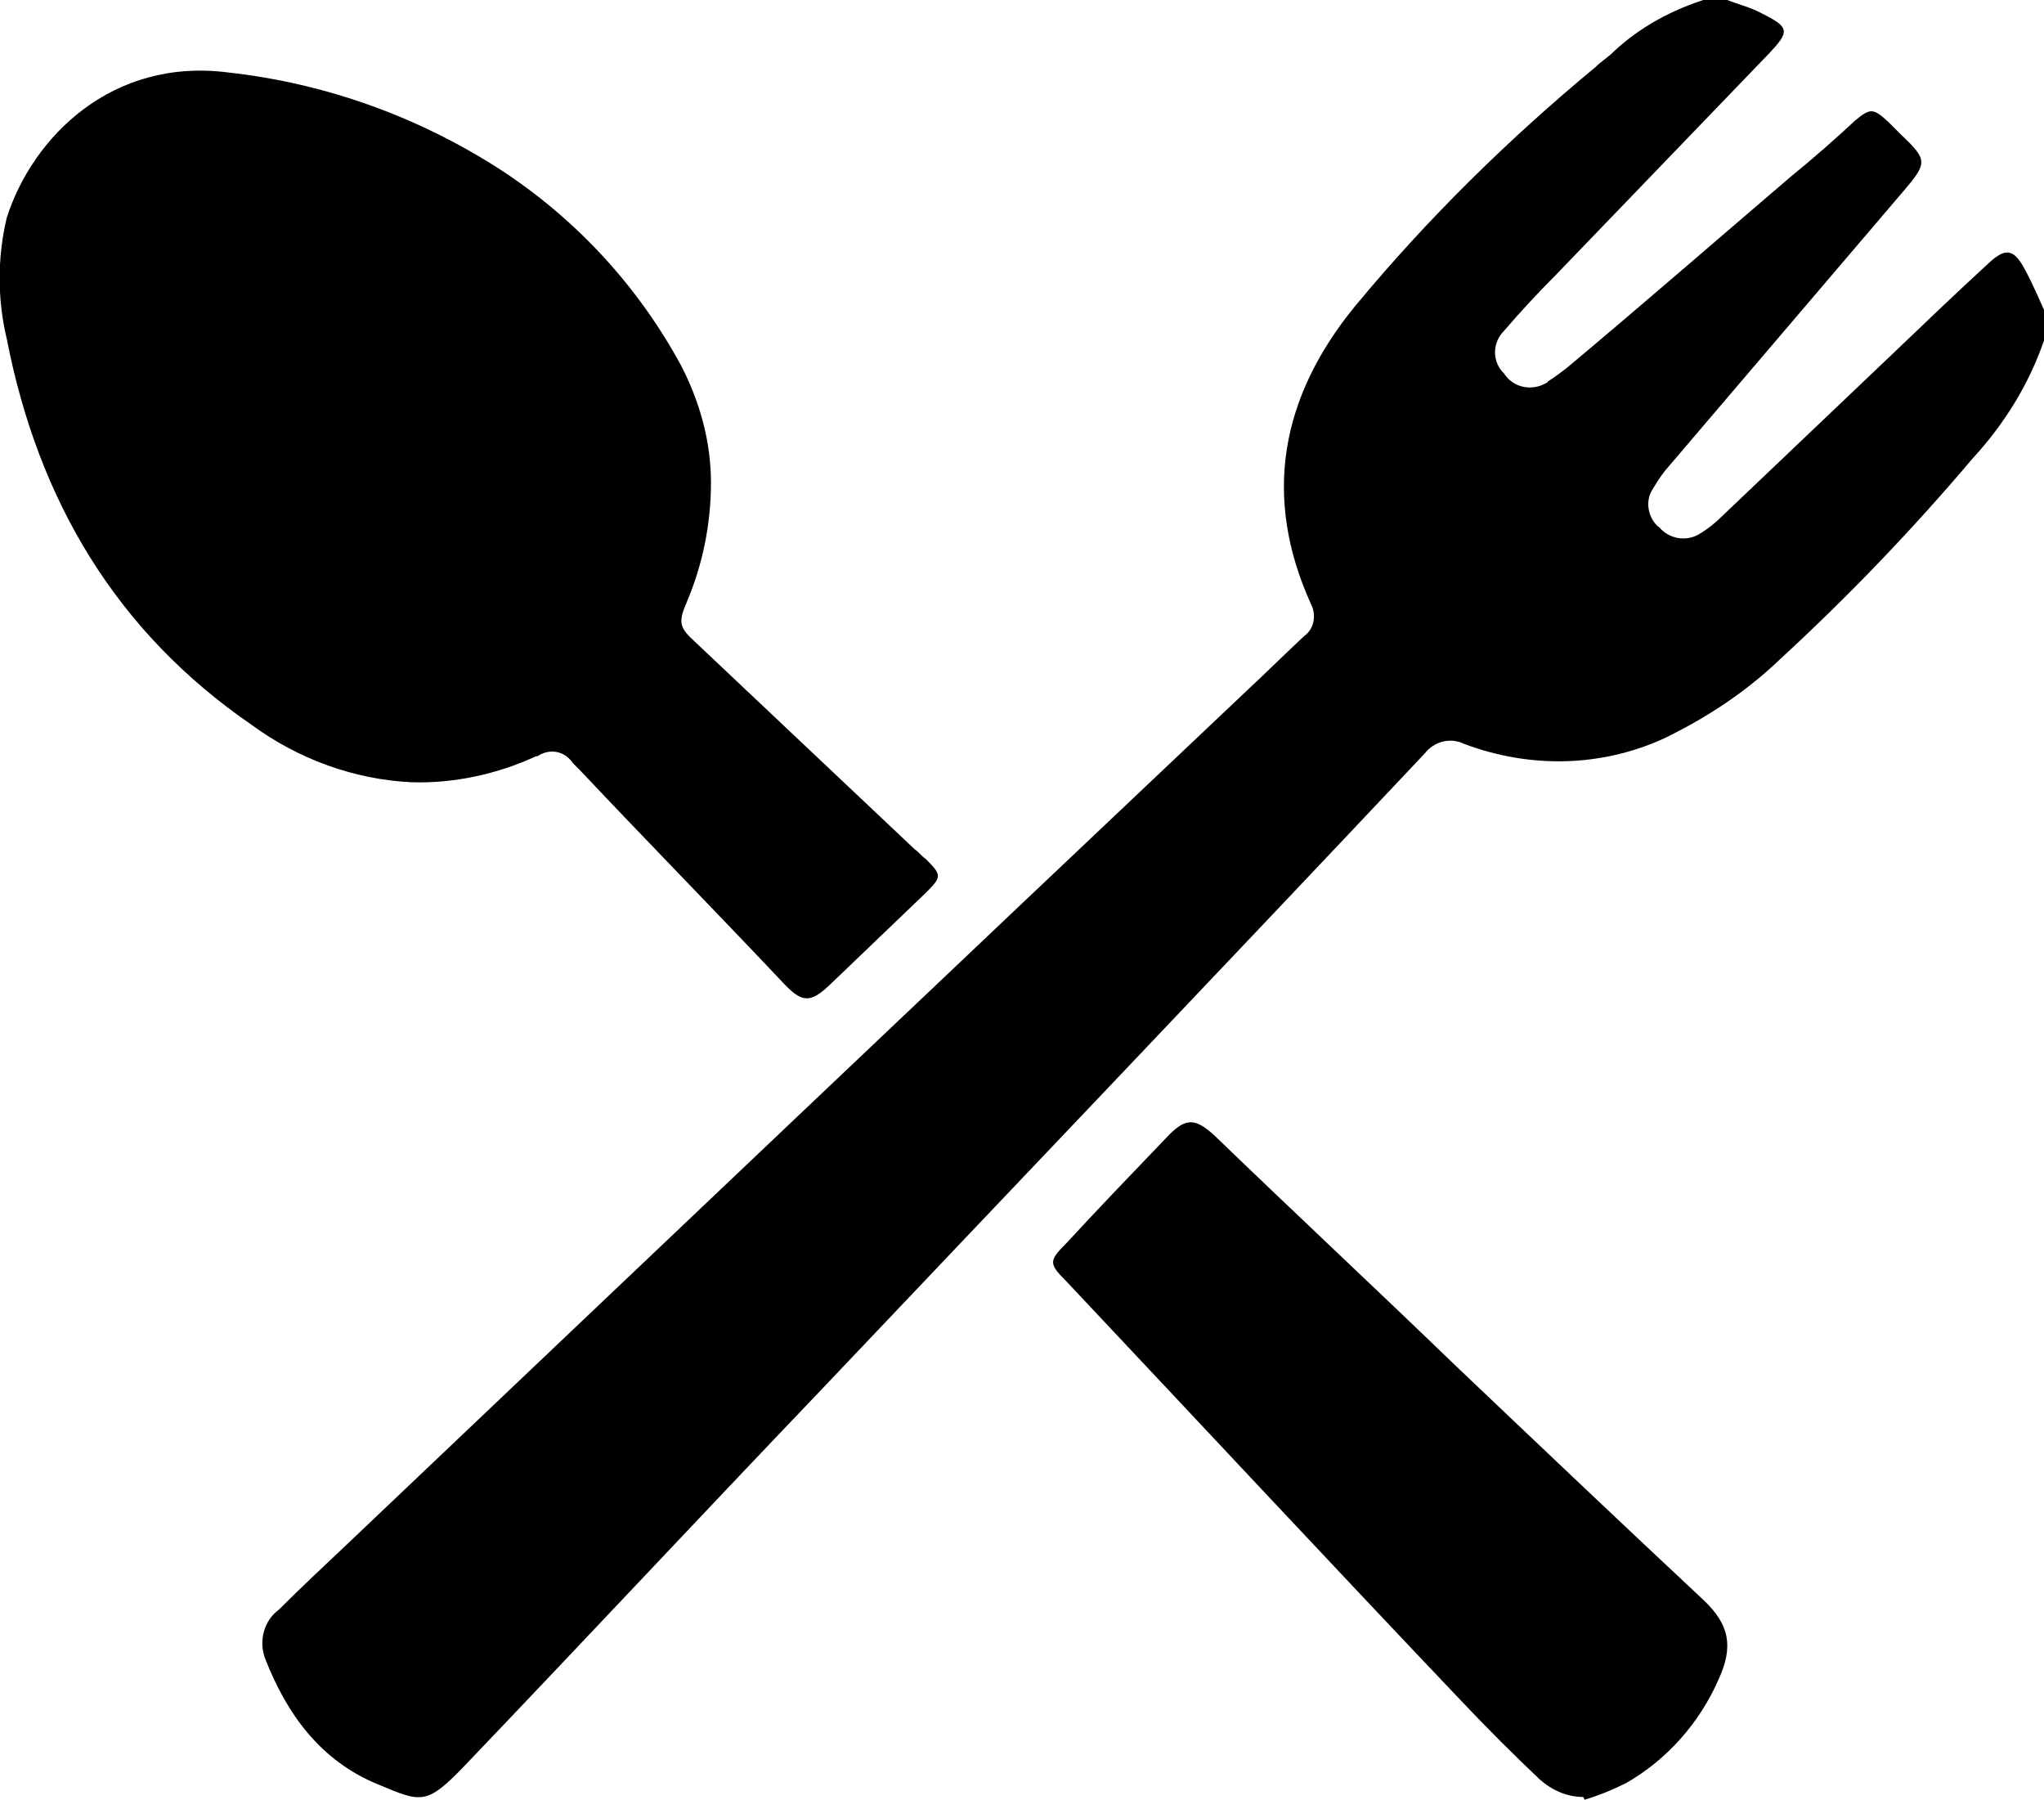 <?xml version="1.0" encoding="utf-8"?>
<!-- Generator: Adobe Illustrator 25.0.0, SVG Export Plug-In . SVG Version: 6.00 Build 0)  -->
<svg version="1.1" id="Group_207" xmlns="http://www.w3.org/2000/svg" xmlns:xlink="http://www.w3.org/1999/xlink" x="0px" y="0px"
	 viewBox="0 0 149.5 131.6" style="enable-background:new 0 0 149.5 131.6;" xml:space="preserve">
<path id="Path_115" d="M149.5,24.9c-1.1,3.2-2.9,6.1-5.2,8.6c-4.4,5.2-9.1,10.1-14.1,14.7c-2.5,2.4-5.4,4.3-8.5,5.8
	c-4.6,2.1-9.8,2.2-14.6,0.4c-1-0.5-2.2-0.2-2.9,0.7c-14.7,15.6-29.5,31.1-44.3,46.7c-8.7,9.1-17.3,18.3-26,27.4
	c-2.7,2.8-3.1,2.6-6.2,1.3c-4.2-1.7-6.7-5.1-8.3-9.2c-0.5-1.3-0.1-2.8,1-3.6c1.6-1.6,3.2-3.1,4.9-4.7c22-20.9,44-41.8,66-62.6
	c1.4-1.3,2.7-2.6,4.1-3.9c0.7-0.5,0.9-1.5,0.5-2.3c-3.6-7.9-2.2-15.2,3.2-21.8c5.3-6.4,11.2-12.2,17.6-17.5c0.4-0.4,0.9-0.7,1.3-1.1
	c1.9-1.8,4.3-3.1,6.9-3.9h1.2c0.9,0.4,1.9,0.6,2.8,1.1c2,1,2,1.3,0.5,2.9c-5.2,5.4-10.4,10.8-15.6,16.2c-1.3,1.3-2.6,2.7-3.8,4.1
	c-0.8,0.8-0.9,2.1-0.1,3c0,0,0.1,0.1,0.1,0.1c0.7,1.1,2.1,1.3,3.1,0.7c0,0,0.1,0,0.1-0.1c0.5-0.3,1-0.7,1.4-1
	c5.5-4.6,10.9-9.3,16.4-14c1.6-1.3,3.2-2.7,4.7-4.1c1.1-0.9,1.3-0.9,2.4,0.1c0.3,0.3,0.6,0.6,0.9,0.9c2,1.9,2,2.1,0.2,4.2
	c-5.8,6.8-11.6,13.6-17.4,20.4c-0.4,0.5-0.7,1-1,1.5c-0.5,0.9-0.2,2.1,0.6,2.7c0.7,0.8,1.9,1,2.8,0.5c0.7-0.4,1.3-0.9,1.8-1.4
	c4.1-3.9,8.3-7.9,12.4-11.8c2.3-2.2,4.7-4.5,7.1-6.7c1.2-1.1,1.8-1,2.6,0.5c0.6,1.1,1.1,2.3,1.6,3.4L149.5,24.9z"/>
<path id="Path_116" d="M52,35.3c0,3-0.6,6-1.8,8.8c-0.6,1.4-0.5,1.8,0.6,2.8c5.4,5.1,10.7,10.1,16.1,15.2c0.3,0.2,0.5,0.5,0.8,0.7
	c1.2,1.2,1.2,1.3,0,2.5c-2.4,2.3-4.7,4.5-7.1,6.8c-1.3,1.2-1.9,1.2-3.1,0c-5-5.3-10.1-10.5-15.1-15.8c-0.2-0.2-0.3-0.3-0.5-0.5
	c-0.6-0.9-1.7-1.1-2.6-0.5c0,0,0,0-0.1,0c-2.8,1.3-6,2-9.1,1.9c-4.2-0.2-8.3-1.7-11.7-4.2C8.5,46.2,2.8,36.6,0.5,24.8
	c-0.7-2.9-0.7-6,0-8.9C2.4,10,8.2,4.2,16.7,5.3c7.2,0.8,14.1,3.3,20.2,7.3c5.4,3.6,9.8,8.4,12.9,14.1C51.2,29.4,52,32.3,52,35.3z"/>
<path id="Path_117" d="M115.8,131.4c-1.2,0-2.3-0.5-3.2-1.3c-1.9-1.8-3.8-3.7-5.6-5.6c-9.7-10.2-19.3-20.5-29-30.8
	c-1.3-1.3-1.3-1.5,0-2.8c2.4-2.6,4.9-5.2,7.3-7.7c1.4-1.5,2.1-1.5,3.6-0.1c5.8,5.6,11.7,11.1,17.5,16.7c6.1,5.8,12.1,11.5,18.2,17.2
	c1.9,1.8,2.2,3.4,1.1,5.8c-1.4,3.2-3.8,5.9-6.8,7.6c-1,0.5-2,0.9-3,1.2L115.8,131.4z"/>
</svg>
